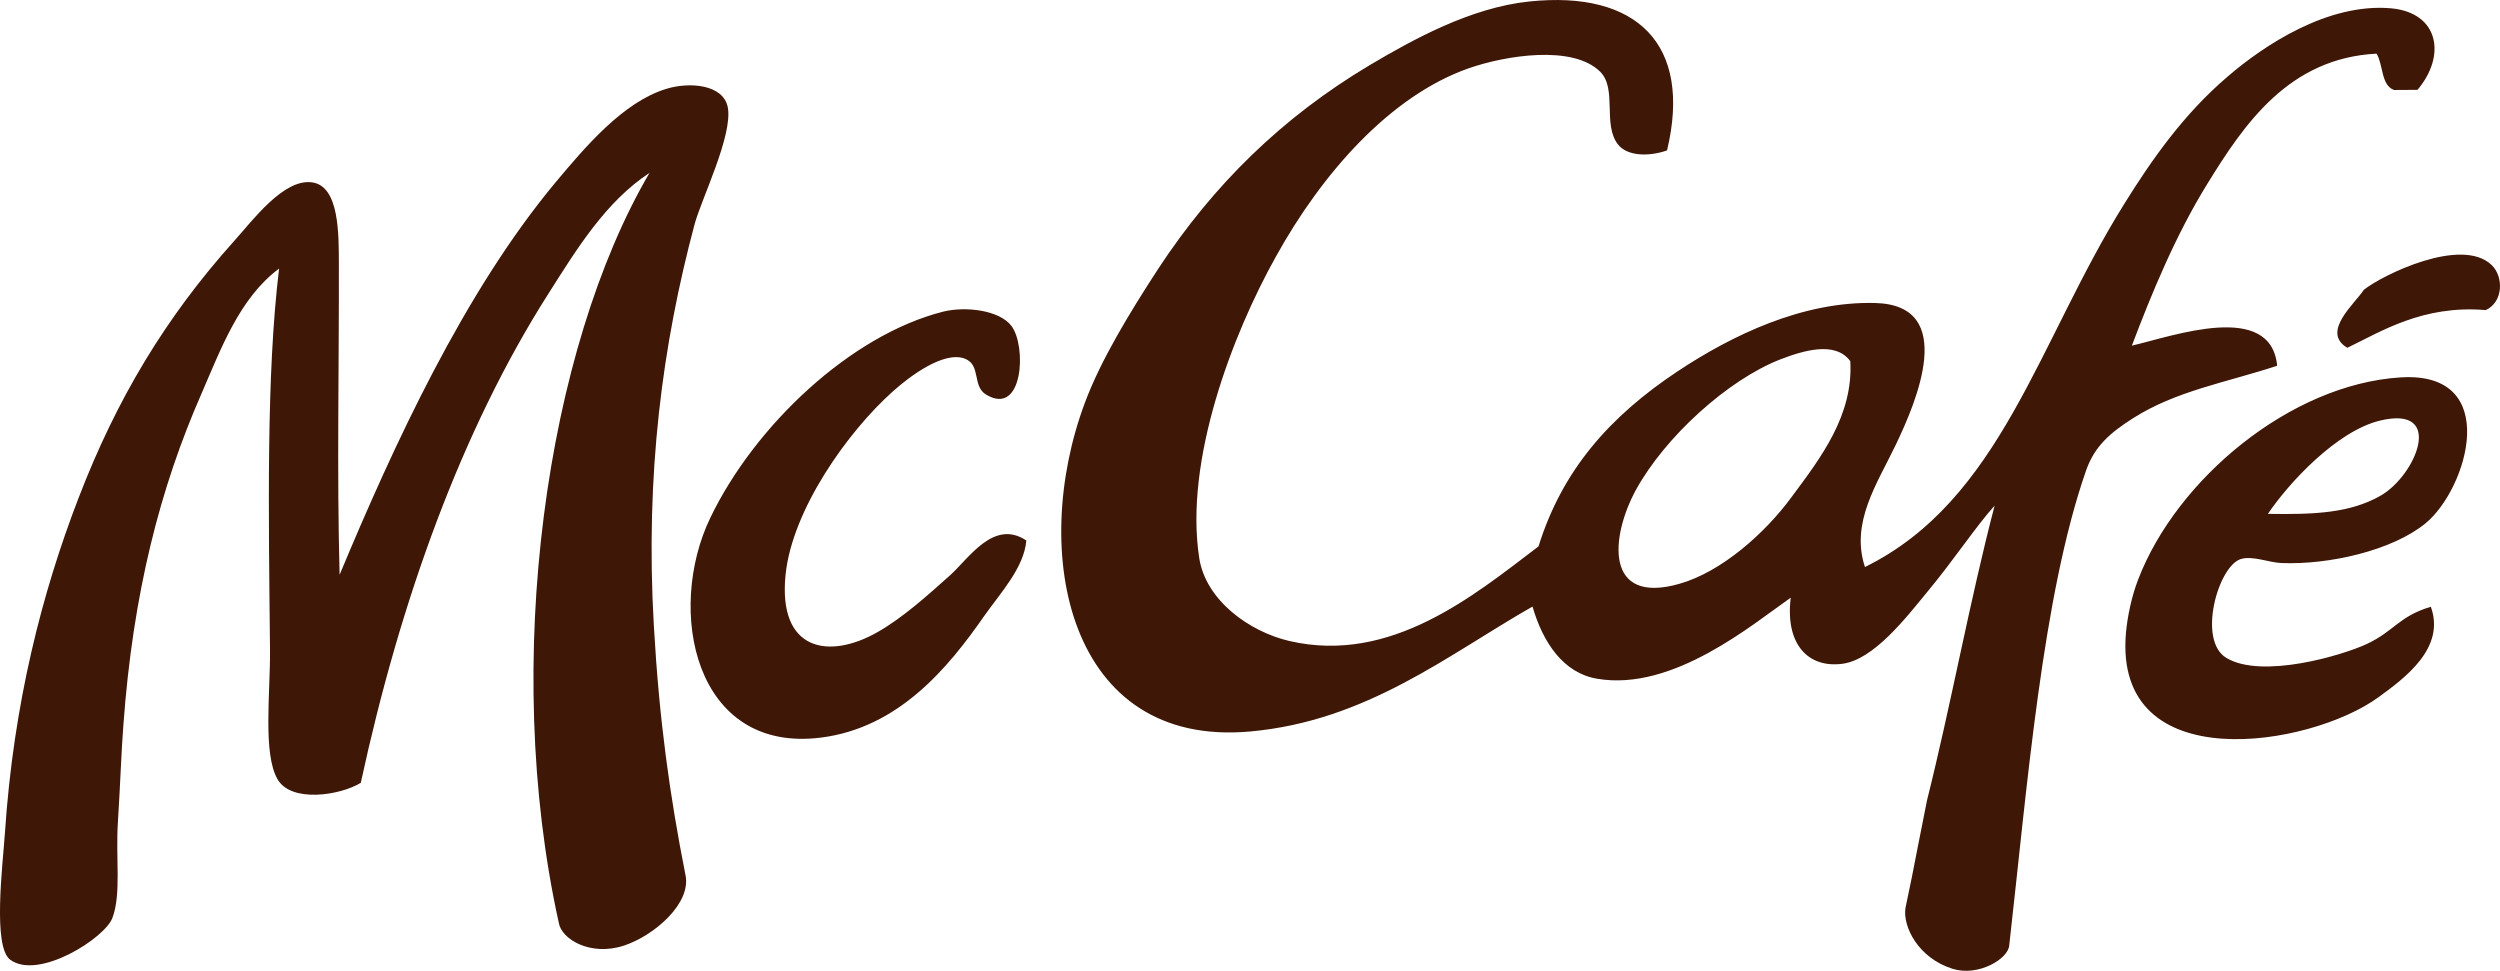<?xml version="1.0" encoding="UTF-8"?>
<svg id="Layer_2" data-name="Layer 2" xmlns="http://www.w3.org/2000/svg" width="1991" height="773.14" viewBox="0 0 1991 773.14">
  <defs>
    <style>
      .cls-1 {
        fill: #3e1707;
        stroke-width: 0px;
      }
    </style>
  </defs>
  <g id="Layer_1-2" data-name="Layer 1">
    <path class="cls-1" d="m1882.59,230.78c15.03-11.92,77.75-42.62,101.73-19.74,9.73,9.31,9.35,29.53-4.66,35.92-50.18-4.26-83.41,17.13-110.25,30.02-21.27-12.55,6.08-35.17,13.17-46.2Zm-184.28,102.57c-17.2,11.05-30.08,21.61-36.98,41.41-34.81,99.8-46.83,251.9-61.19,378.19-.81,10.85-24.81,24.93-44.99,18.64-27.69-8.63-39.82-33.8-37.67-48.3,3.54-16.88,6.96-33.41,9.8-48.59l7.4-37.36c19.29-76.98,33.9-158.38,53.83-234.62-14.44,15.84-32.31,43.04-53.72,68.8-16.58,20.08-42.34,53.77-67.42,57.1-27.1,3.62-45.79-15.18-41.24-52.62-29.98,20.84-93.67,74.89-154.07,64.56-27.09-4.45-43.34-29.05-51.58-57.5-67.61,38.54-131.88,91.13-225.06,99.52-144.81,12.91-176.06-142.48-131.41-261.88,12.61-33.9,35.83-71.98,58.33-106.54,43.97-67,98.76-120.7,168.45-162.26,34.73-20.57,80.59-45.9,127.14-50.72,85.46-8.95,129.99,33.82,109.7,118.6-14.97,5.24-31.95,4.45-39.08-4.75-12.4-15.86-.49-44.31-14.16-57.9-21.67-21.6-75.39-13.1-105.33-2.54-61.59,21.9-115.83,82.58-153.18,150.19-34.28,61.44-72.89,161.92-60.79,239.79,5.22,33.39,39.62,58.49,71.96,65.96,80.86,18.64,147.08-36.57,198.23-75.39,18.89-60.83,56.8-103.55,110.69-139.38,43.59-28.92,99.9-56.03,157.61-54.45,65.87,1.8,32.25,79.4,16.33,112.66-14.93,31.21-36.4,62.29-24.66,97.61,108.19-53.32,137.98-179.41,206.44-289.1,21.86-35.11,47.22-71.51,82.37-101.47,28.96-25,80.1-58.92,130.41-54.38,37.95,3.61,43.89,37.67,20.82,64.92-6.15.06-12.38.09-18.64.11-10.43-3.65-8.55-19.95-13.93-28.94-69.77,3.58-105.27,55.72-134.91,103.87-24.95,40.33-44.14,86.78-60,128.69,32.9-7.66,110.71-35.94,115.72,15.99-40.64,13.4-80.82,19.99-115.21,42.08Zm-224.74-45.71c-11.92-16.35-37.7-8.38-56.06-1.29-41.57,16.33-91.29,61.42-114.57,103.63-20.48,37.48-25.38,92.1,34.6,74.95,33.39-9.48,68.04-40.09,89.41-69.27,23.22-31.27,49.1-64.9,46.62-108.02Zm-952.86,210.45c-6.93-120.68,6.93-224.06,32.54-319.8,5.58-20.25,30.3-70.32,26.42-92.54-3.31-18.47-30.43-20.84-49.36-14.88-34.18,10.58-64.09,45.97-87.84,74.33-72.83,87.33-129.05,209.6-172.01,312.55-2.2-81.03-.38-167.56-.59-247.78-.09-23.19.42-61.36-20.95-64.67-22.73-3.62-47.55,30.08-62.48,46.67-54.72,60.98-93.61,125.96-123.86,204.57-29.05,75.33-51.84,163.7-58.68,267.08-1.72,25.31-9.9,90.43,4.28,100.75,22.54,16.37,75.16-17.09,81.33-33.29,7.21-19.12,2.48-47.96,4.41-76.81,1.74-26.56,2.73-56.78,4.35-77,7.66-105.01,29.26-188.78,62.2-263.79,15.71-36.19,30.34-76.13,61.8-99.6-10.32,85.15-8.33,194.36-7.23,304.22.23,33.79-5.77,82.13,5.98,102.47,10.88,18.98,49.74,12.98,66.32,2.86,31.34-144.96,80.38-281.11,149.32-389.39,22.98-36.21,45.71-73.34,80.63-96.38-82.18,139.99-118.22,389.52-72.25,597.31,2.03,12.95,25.21,26.91,51.94,18.08,24.21-8.01,53.89-33.79,48.91-56.35-12.43-62.78-20.91-123.2-25.17-198.62Zm1252.46,25.93c28.33,16.85,91.95-1.89,112.01-11.26,21.84-10.35,25.1-21.8,50.74-29.55,11.89,32.86-20.63,56.74-41.85,72.17-54.7,39.71-210.79,65.02-200.99-51.05,1.15-12.98,4.5-29.3,9.78-42.89,30.59-79.72,121.27-155.6,209.28-160.9,80.55-4.83,53.26,88.35,19.68,116.14-26.46,21.73-76.94,33.31-115.19,31.72-9.56-.45-23.02-6.06-32.21-3.12-18.04,5.92-34.6,64.92-11.26,78.74Zm32.99-114.78c37.48.64,65.62-.7,89.79-14.5,28.13-16.16,51.65-72.38-.53-59.77-34.45,8.27-72.7,49.72-89.26,74.27Zm-1049.75,49.12c-17.24,15.39-37.15,33.46-57.37,44.97-39.22,22.41-79.53,14.88-73.44-45.41,5.22-52.01,49.7-114.26,85.31-146.06,13.44-12.11,40.64-32.56,57.44-26.25,13.27,5.09,5.53,22.18,17.32,28.86,29.36,17.22,31.93-39.01,19.87-54.83-9.33-12.47-36.13-15.97-54.47-11.43-73.49,18.62-149.9,90.51-185.34,164.08-35.56,73.65-12.83,188.01,88.2,175.12,61.78-7.84,101.2-55.57,129.92-96.89,13.25-18.76,31.65-38.37,33.52-60.07-26.06-17.38-45.82,14.42-60.96,27.92Z"/>
  </g>
</svg>